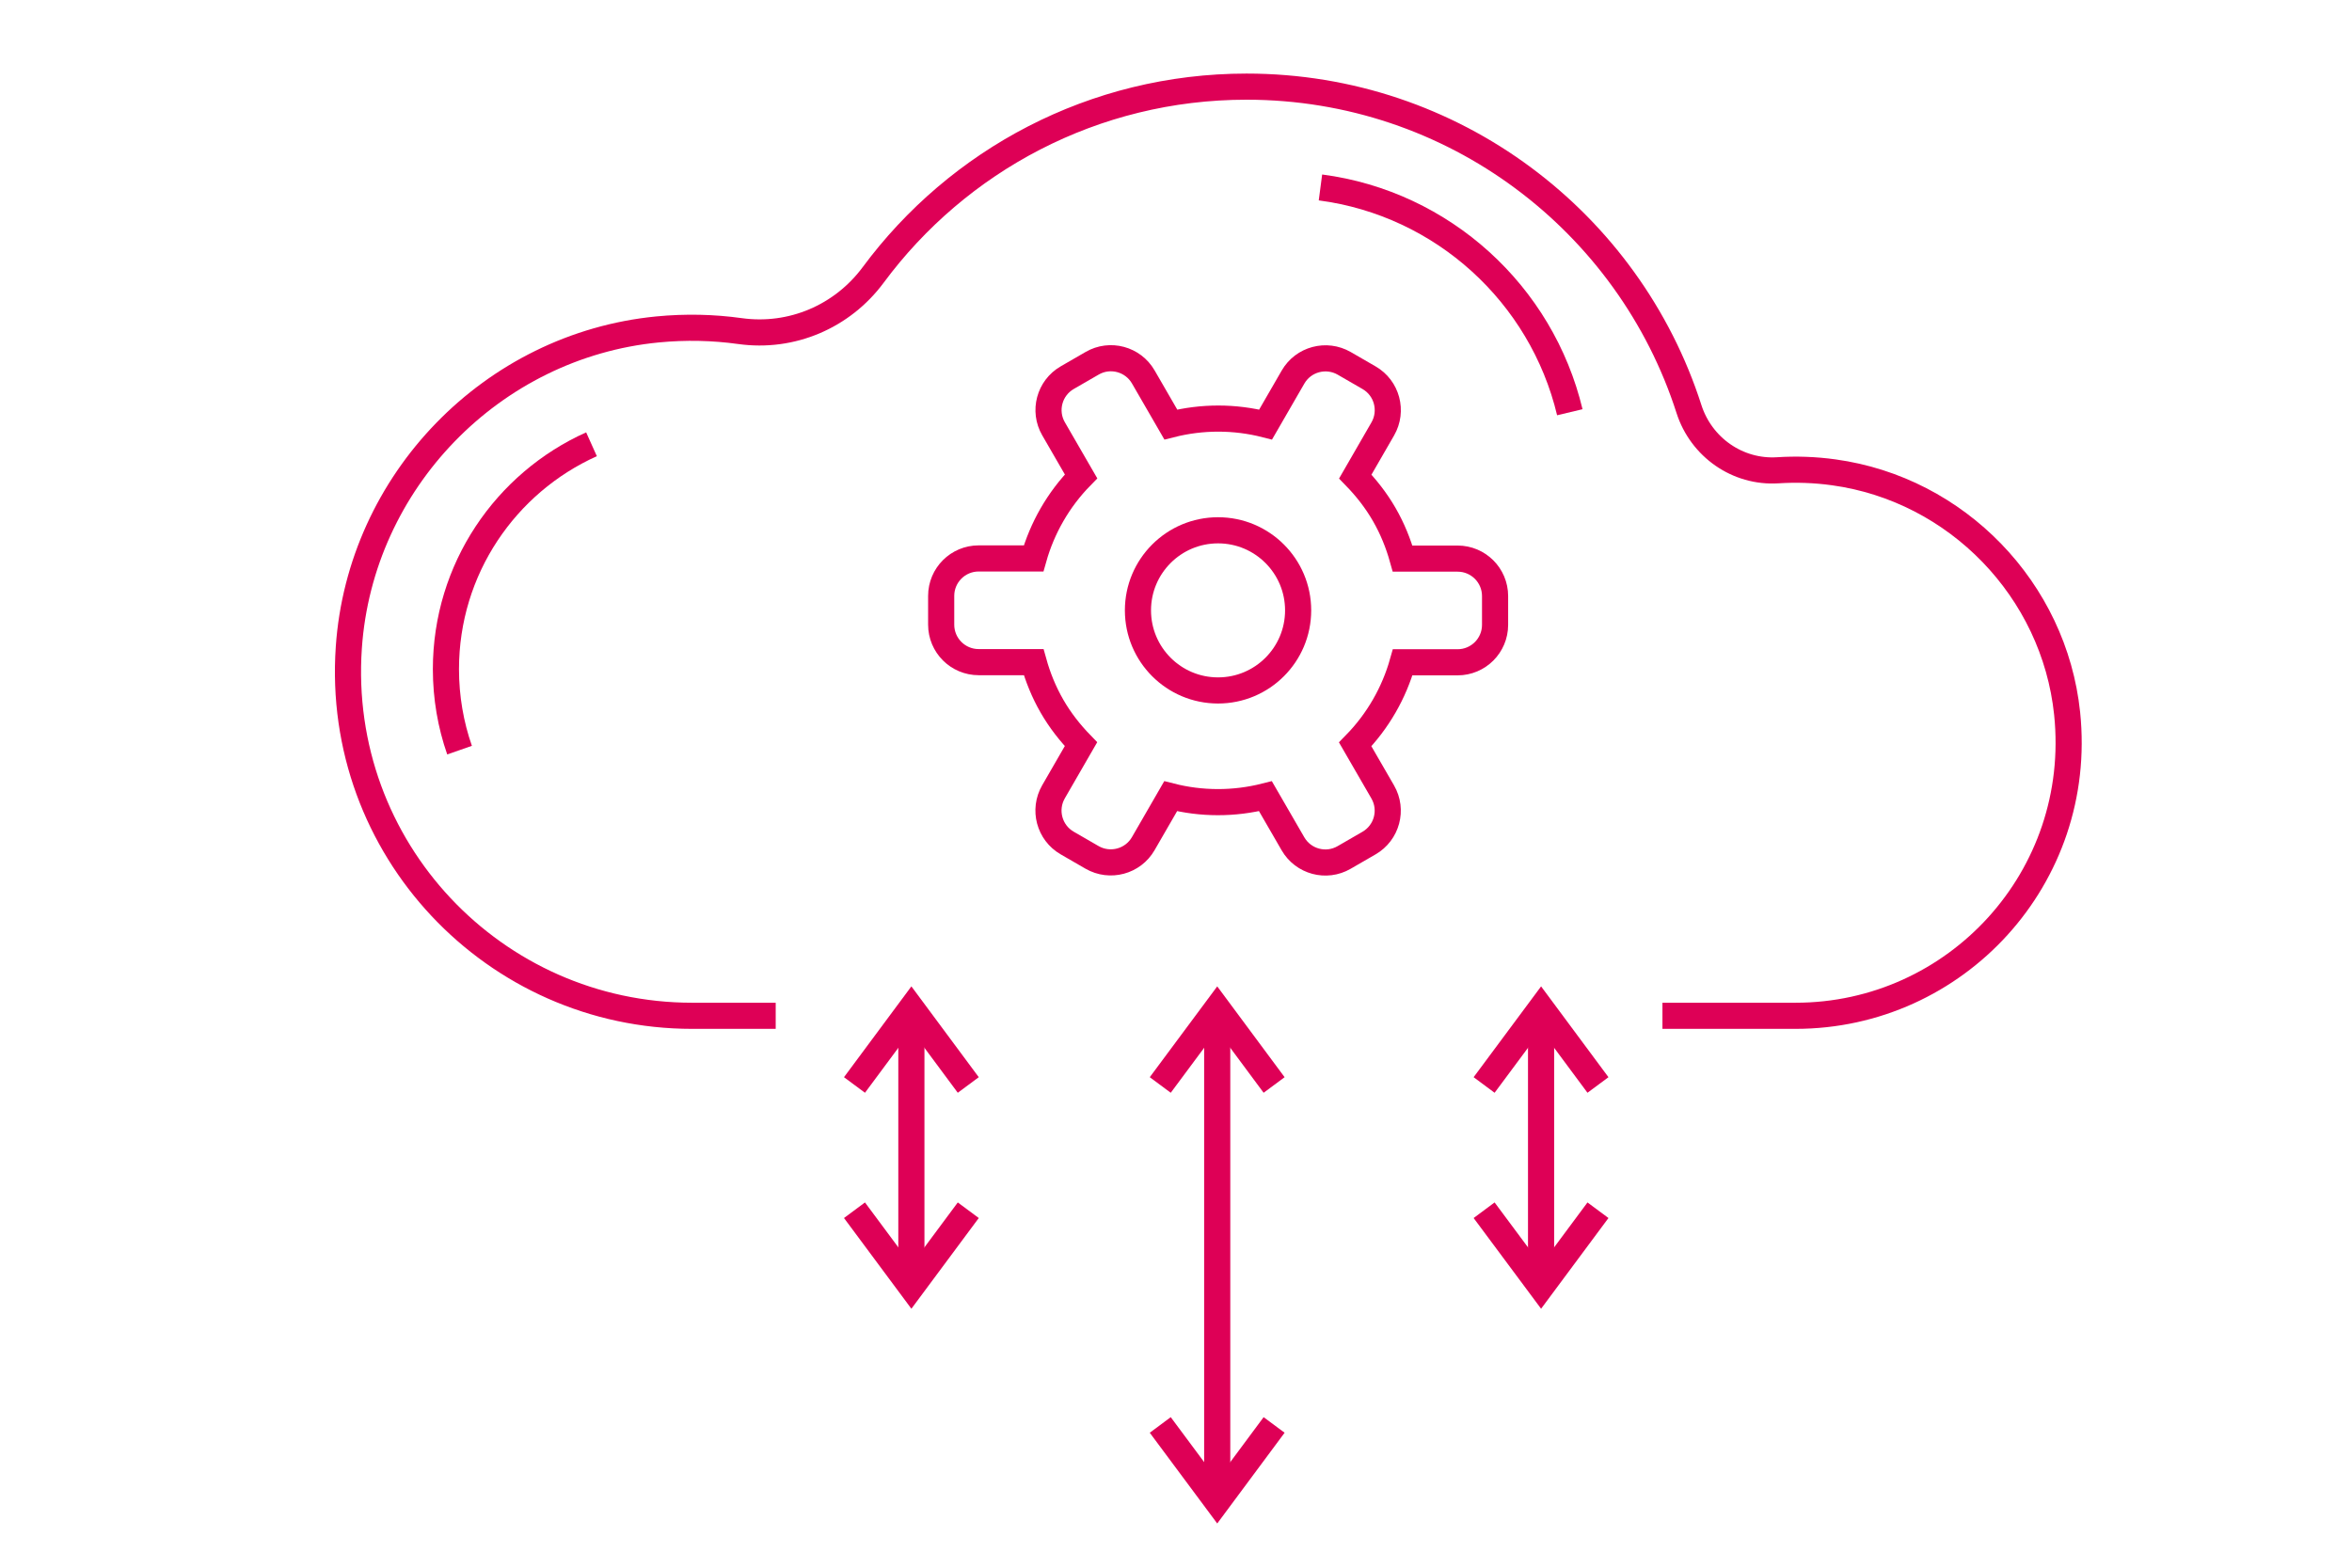 <svg width="180" height="120" viewBox="0 0 180 120" fill="none" xmlns="http://www.w3.org/2000/svg">
<path d="M59.365 77.755H52.97C37.81 77.755 25.639 64.946 26.695 49.565C27.567 36.863 37.652 26.449 50.322 25.217C52.477 25.008 54.588 25.059 56.629 25.343C60.579 25.893 64.453 24.244 66.829 21.04C73.306 12.294 83.688 6.632 95.398 6.632C111.241 6.632 124.663 16.995 129.257 31.309C130.198 34.241 132.985 36.194 136.056 35.998C137.453 35.909 138.887 35.953 140.347 36.156C149.769 37.457 157.213 45.154 158.199 54.614C159.501 67.164 149.693 77.755 137.415 77.755H127.228" stroke="#DE0056" stroke-width="2" stroke-miterlimit="10"/>
<path d="M93.218 52.851C96.603 52.851 99.347 50.107 99.347 46.721C99.347 43.336 96.603 40.592 93.218 40.592C89.832 40.592 87.088 43.336 87.088 46.721C87.088 50.107 89.832 52.851 93.218 52.851Z" stroke="#DE0056" stroke-width="2" stroke-miterlimit="10"/>
<path fill-rule="evenodd" clip-rule="evenodd" d="M111.55 42.759H107.342C107.019 41.603 106.564 40.471 105.939 39.385C105.313 38.298 104.555 37.337 103.721 36.478L105.825 32.831C106.615 31.46 106.147 29.703 104.776 28.913L102.874 27.814C101.502 27.024 99.746 27.492 98.956 28.863L96.858 32.496C94.507 31.896 92.017 31.884 89.603 32.496L87.499 28.857C86.709 27.485 84.952 27.011 83.581 27.808L81.679 28.907C80.308 29.697 79.834 31.454 80.63 32.825L82.734 36.465C80.99 38.247 79.758 40.415 79.101 42.746H74.898C73.312 42.746 72.029 44.029 72.029 45.615V47.815C72.029 49.401 73.312 50.684 74.898 50.684H79.107C79.429 51.84 79.884 52.971 80.51 54.058C81.135 55.145 81.894 56.105 82.728 56.965L80.624 60.611C79.834 61.982 80.301 63.739 81.672 64.529L83.575 65.629C84.946 66.418 86.703 65.951 87.493 64.58L89.591 60.946C91.941 61.546 94.431 61.559 96.845 60.946L98.95 64.586C99.739 65.957 101.496 66.431 102.867 65.635L104.77 64.535C106.141 63.745 106.615 61.989 105.819 60.617L103.714 56.977C105.458 55.195 106.691 53.028 107.348 50.696H111.55C113.136 50.696 114.419 49.413 114.419 47.827V45.628C114.419 44.042 113.136 42.759 111.55 42.759Z" stroke="#DE0056" stroke-width="2" stroke-miterlimit="10"/>
<path d="M69.748 98.141V77.654" stroke="#DE0056" stroke-width="2" stroke-miterlimit="10"/>
<path d="M93.154 114.881V77.25" stroke="#DE0056" stroke-width="2" stroke-miterlimit="10"/>
<path d="M117.939 98.141V77.654" stroke="#DE0056" stroke-width="2" stroke-miterlimit="10"/>
<path d="M74.103 92.638L69.749 98.502L65.394 92.638" stroke="#DE0056" stroke-width="2" stroke-miterlimit="10"/>
<path d="M122.294 92.638L117.94 98.502L113.58 92.638" stroke="#DE0056" stroke-width="2" stroke-miterlimit="10"/>
<path d="M113.58 83.051L117.94 77.181L122.294 83.051" stroke="#DE0056" stroke-width="2" stroke-miterlimit="10"/>
<path d="M65.394 83.051L69.749 77.181L74.103 83.051" stroke="#DE0056" stroke-width="2" stroke-miterlimit="10"/>
<path d="M97.509 109.074L93.155 114.939L88.795 109.074" stroke="#DE0056" stroke-width="2" stroke-miterlimit="10"/>
<path d="M88.795 83.051L93.155 77.181L97.509 83.051" stroke="#DE0056" stroke-width="2" stroke-miterlimit="10"/>
<path d="M101.055 14.348C110.42 15.574 117.984 22.518 120.139 31.555" stroke="#DE0056" stroke-width="2" stroke-miterlimit="10"/>
<path d="M35.17 57.42C34.493 55.48 34.127 53.388 34.127 51.221C34.127 43.555 38.702 36.958 45.268 34.007" stroke="#DE0056" stroke-width="2" stroke-miterlimit="10"/>
</svg>
